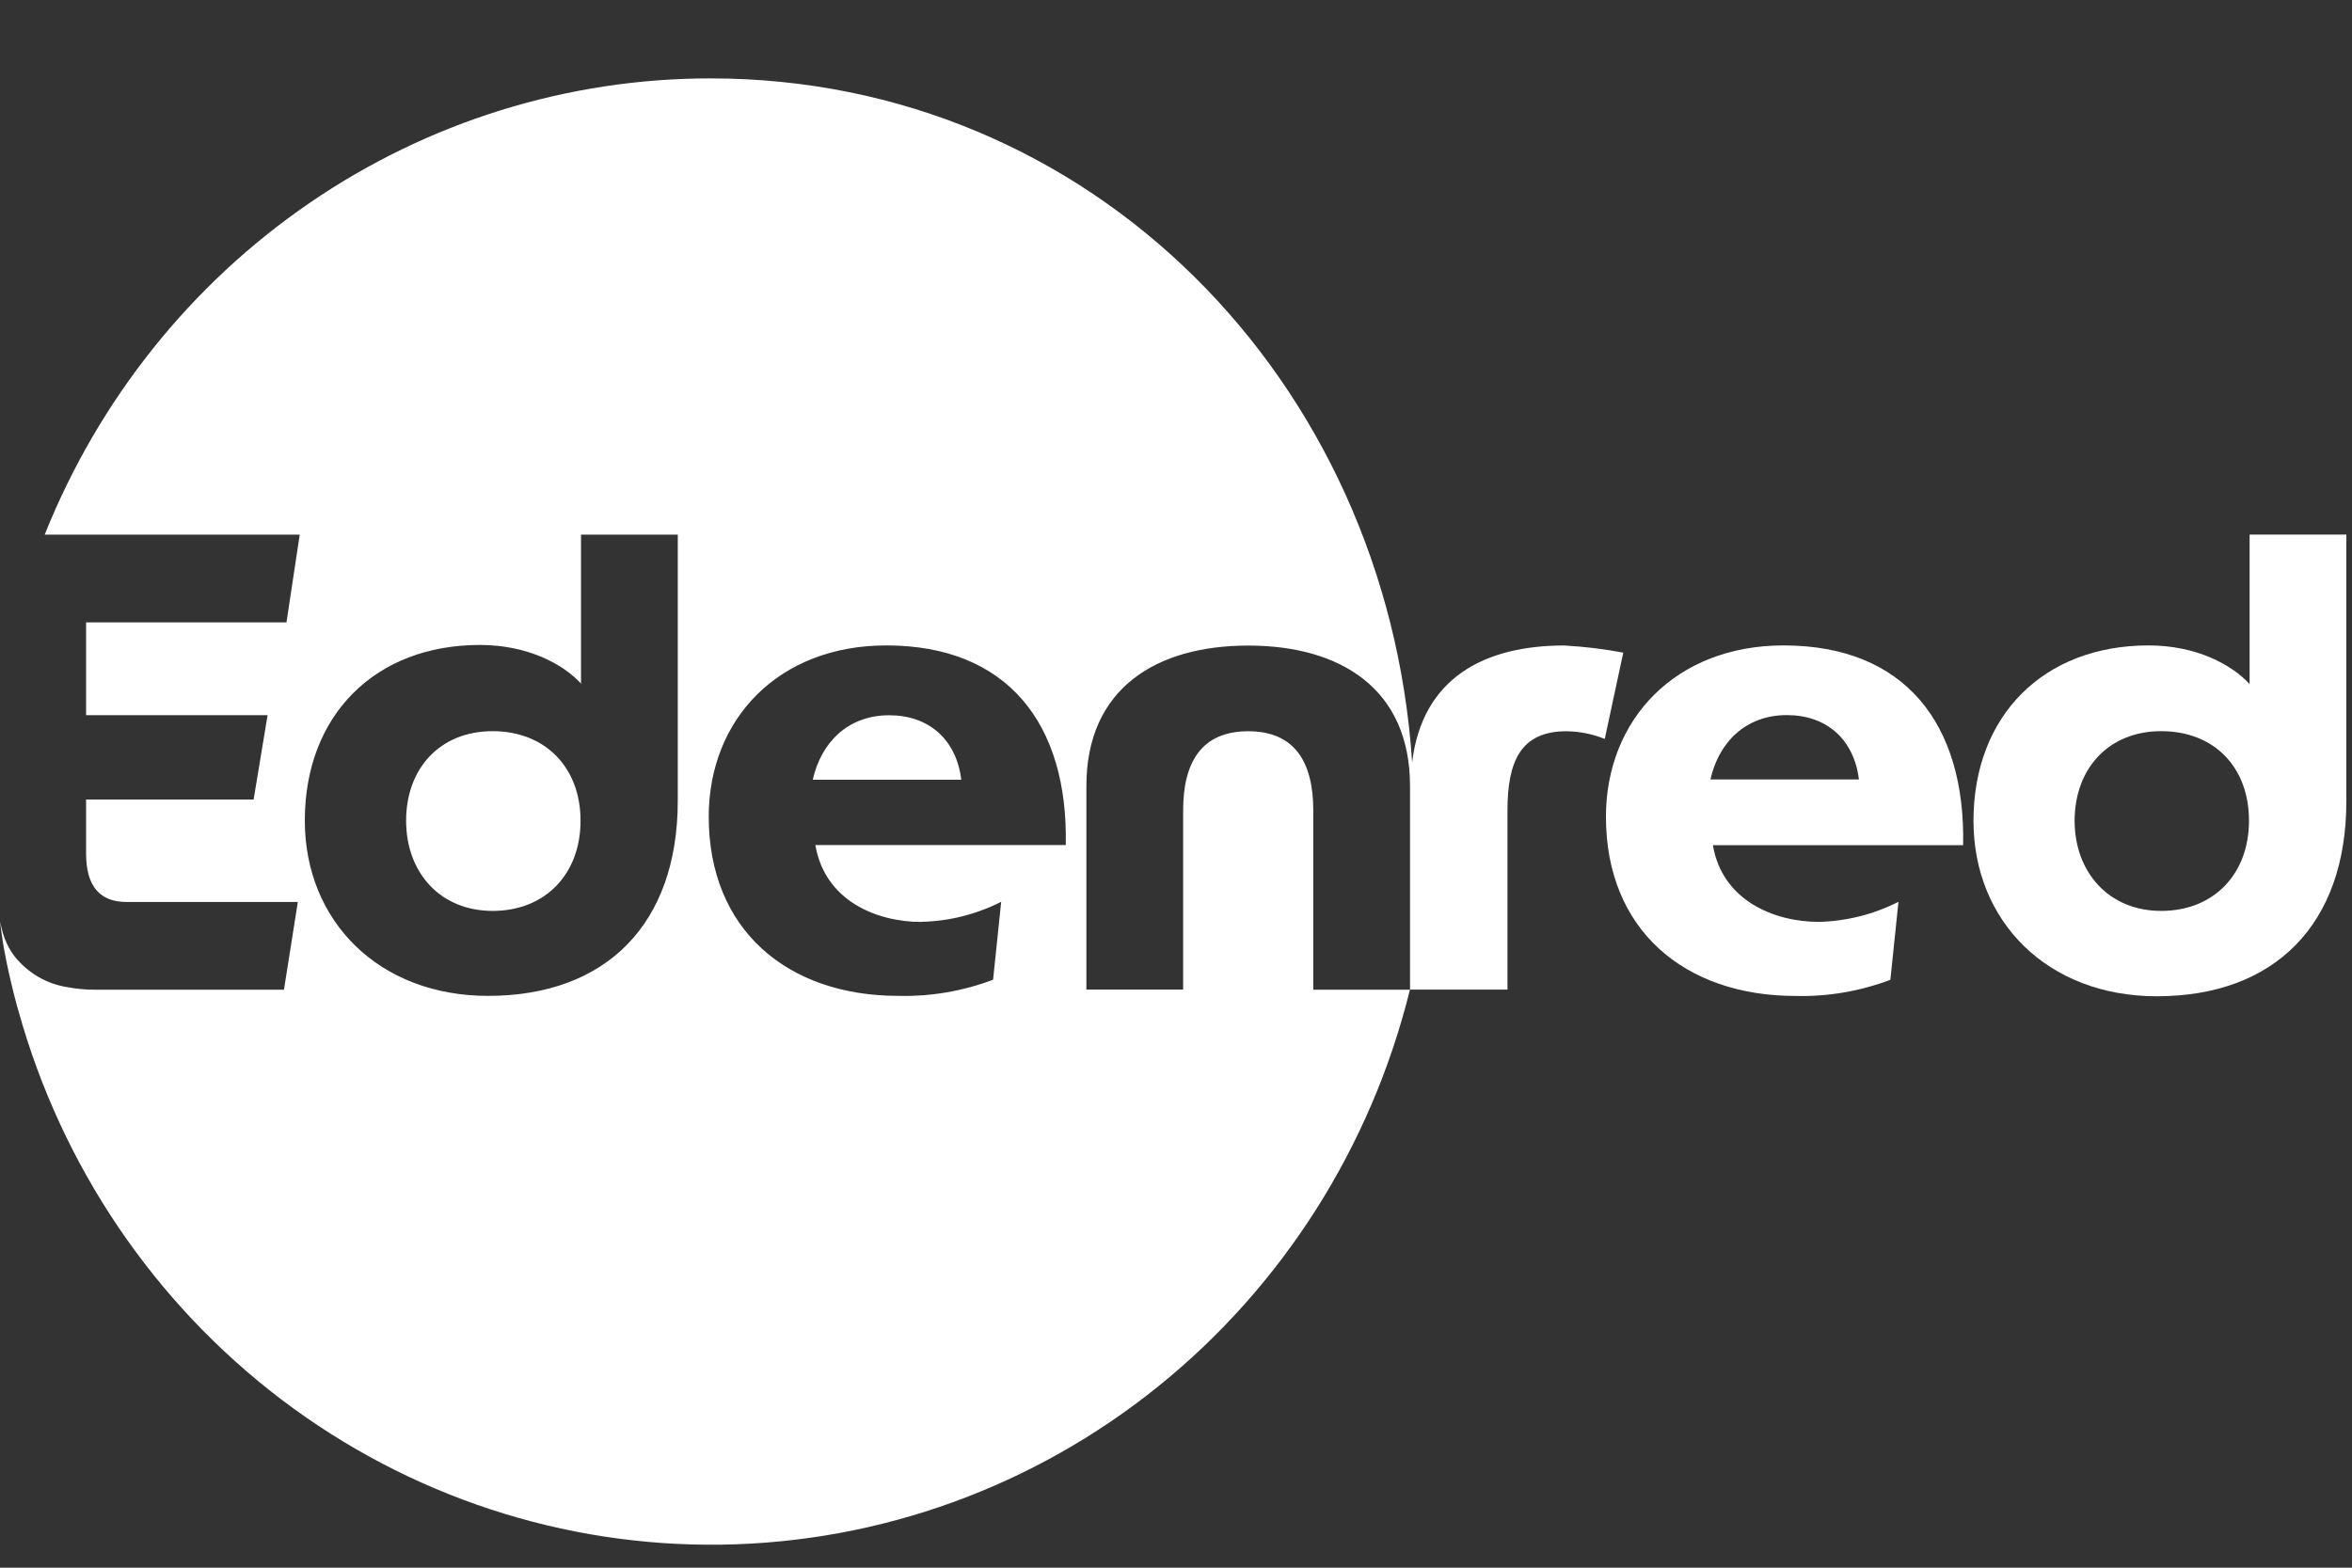 <svg width="30" height="20" viewBox="0 0 30 20" fill="none" xmlns="http://www.w3.org/2000/svg">
<rect x="0" y="0" width="30" height="20" fill="#333333" stroke="none"/>
<path d="M11.342 9.125C10.81 9.125 10.472 9.478 10.367 9.947H12.261C12.198 9.43 11.843 9.125 11.342 9.125Z" fill="white"/>
<path d="M6.284 9.328C5.607 9.328 5.18 9.808 5.18 10.47C5.18 11.133 5.615 11.621 6.284 11.621C6.954 11.621 7.405 11.152 7.405 10.47C7.405 9.789 6.952 9.328 6.284 9.328Z" fill="white"/>
<path d="M19.951 8.235C18.932 8.235 18.142 8.65 18.012 9.725C17.69 4.852 13.921 1 9.062 1C7.239 1 5.458 1.554 3.946 2.591C2.433 3.628 1.258 5.101 0.57 6.821H3.823L3.654 7.94H1.098V9.124H3.413L3.235 10.2H1.098V10.89C1.098 11.309 1.276 11.507 1.615 11.507H3.799L3.622 12.626H1.203C1.09 12.626 0.978 12.616 0.867 12.595C0.601 12.556 0.36 12.416 0.189 12.205C0.111 12.103 0.055 11.985 0.025 11.859C0.012 11.804 0.01 11.801 0 11.758C0.017 11.897 0.046 12.084 0.06 12.152C0.133 12.543 0.227 12.872 0.235 12.896C0.787 14.88 1.967 16.623 3.59 17.855C5.213 19.086 7.189 19.737 9.211 19.706C11.234 19.675 13.19 18.965 14.777 17.684C16.363 16.404 17.49 14.626 17.984 12.626H16.751V10.34C16.751 9.724 16.516 9.329 15.921 9.329C15.326 9.329 15.091 9.724 15.091 10.34V12.625H13.857V10.028C13.857 8.786 14.744 8.236 15.922 8.236C17.099 8.236 17.985 8.787 17.985 10.028V12.625H19.228V10.34C19.228 9.724 19.39 9.329 19.978 9.329C20.146 9.331 20.313 9.364 20.469 9.427L20.705 8.326C20.456 8.279 20.204 8.249 19.951 8.235ZM8.645 10.215C8.645 11.785 7.734 12.705 6.226 12.705C4.832 12.705 3.888 11.751 3.888 10.467C3.888 9.127 4.783 8.228 6.121 8.228C6.733 8.228 7.185 8.474 7.411 8.721V6.821H8.645V10.215ZM11.756 11.76C12.108 11.752 12.454 11.665 12.77 11.505L12.667 12.499C12.281 12.645 11.87 12.715 11.459 12.705C10.04 12.705 9.04 11.858 9.04 10.42C9.04 9.171 9.934 8.234 11.305 8.234C12.852 8.234 13.626 9.236 13.594 10.781H10.4C10.522 11.494 11.182 11.762 11.754 11.762L11.756 11.76Z" fill="white"/>
<path d="M22.749 8.234C21.379 8.234 20.484 9.174 20.484 10.421C20.484 11.86 21.484 12.706 22.903 12.706C23.315 12.716 23.725 12.646 24.112 12.5L24.215 11.505C23.899 11.665 23.553 11.752 23.202 11.761C22.629 11.761 21.968 11.49 21.848 10.782H25.04C25.071 9.237 24.298 8.234 22.749 8.234ZM21.817 9.944C21.921 9.476 22.261 9.123 22.792 9.123C23.293 9.123 23.646 9.426 23.711 9.944H21.817Z" fill="white"/>
<path d="M28.694 6.82V8.727C28.468 8.481 28.017 8.234 27.405 8.234C26.066 8.234 25.172 9.13 25.172 10.472C25.172 11.751 26.113 12.71 27.51 12.71C29.017 12.71 29.928 11.789 29.928 10.22V6.82H28.694ZM27.566 11.621C26.897 11.621 26.462 11.127 26.462 10.47C26.462 9.813 26.889 9.328 27.566 9.328C28.244 9.328 28.686 9.789 28.686 10.47C28.686 11.152 28.236 11.621 27.566 11.621Z" fill="white"/>
</svg>
